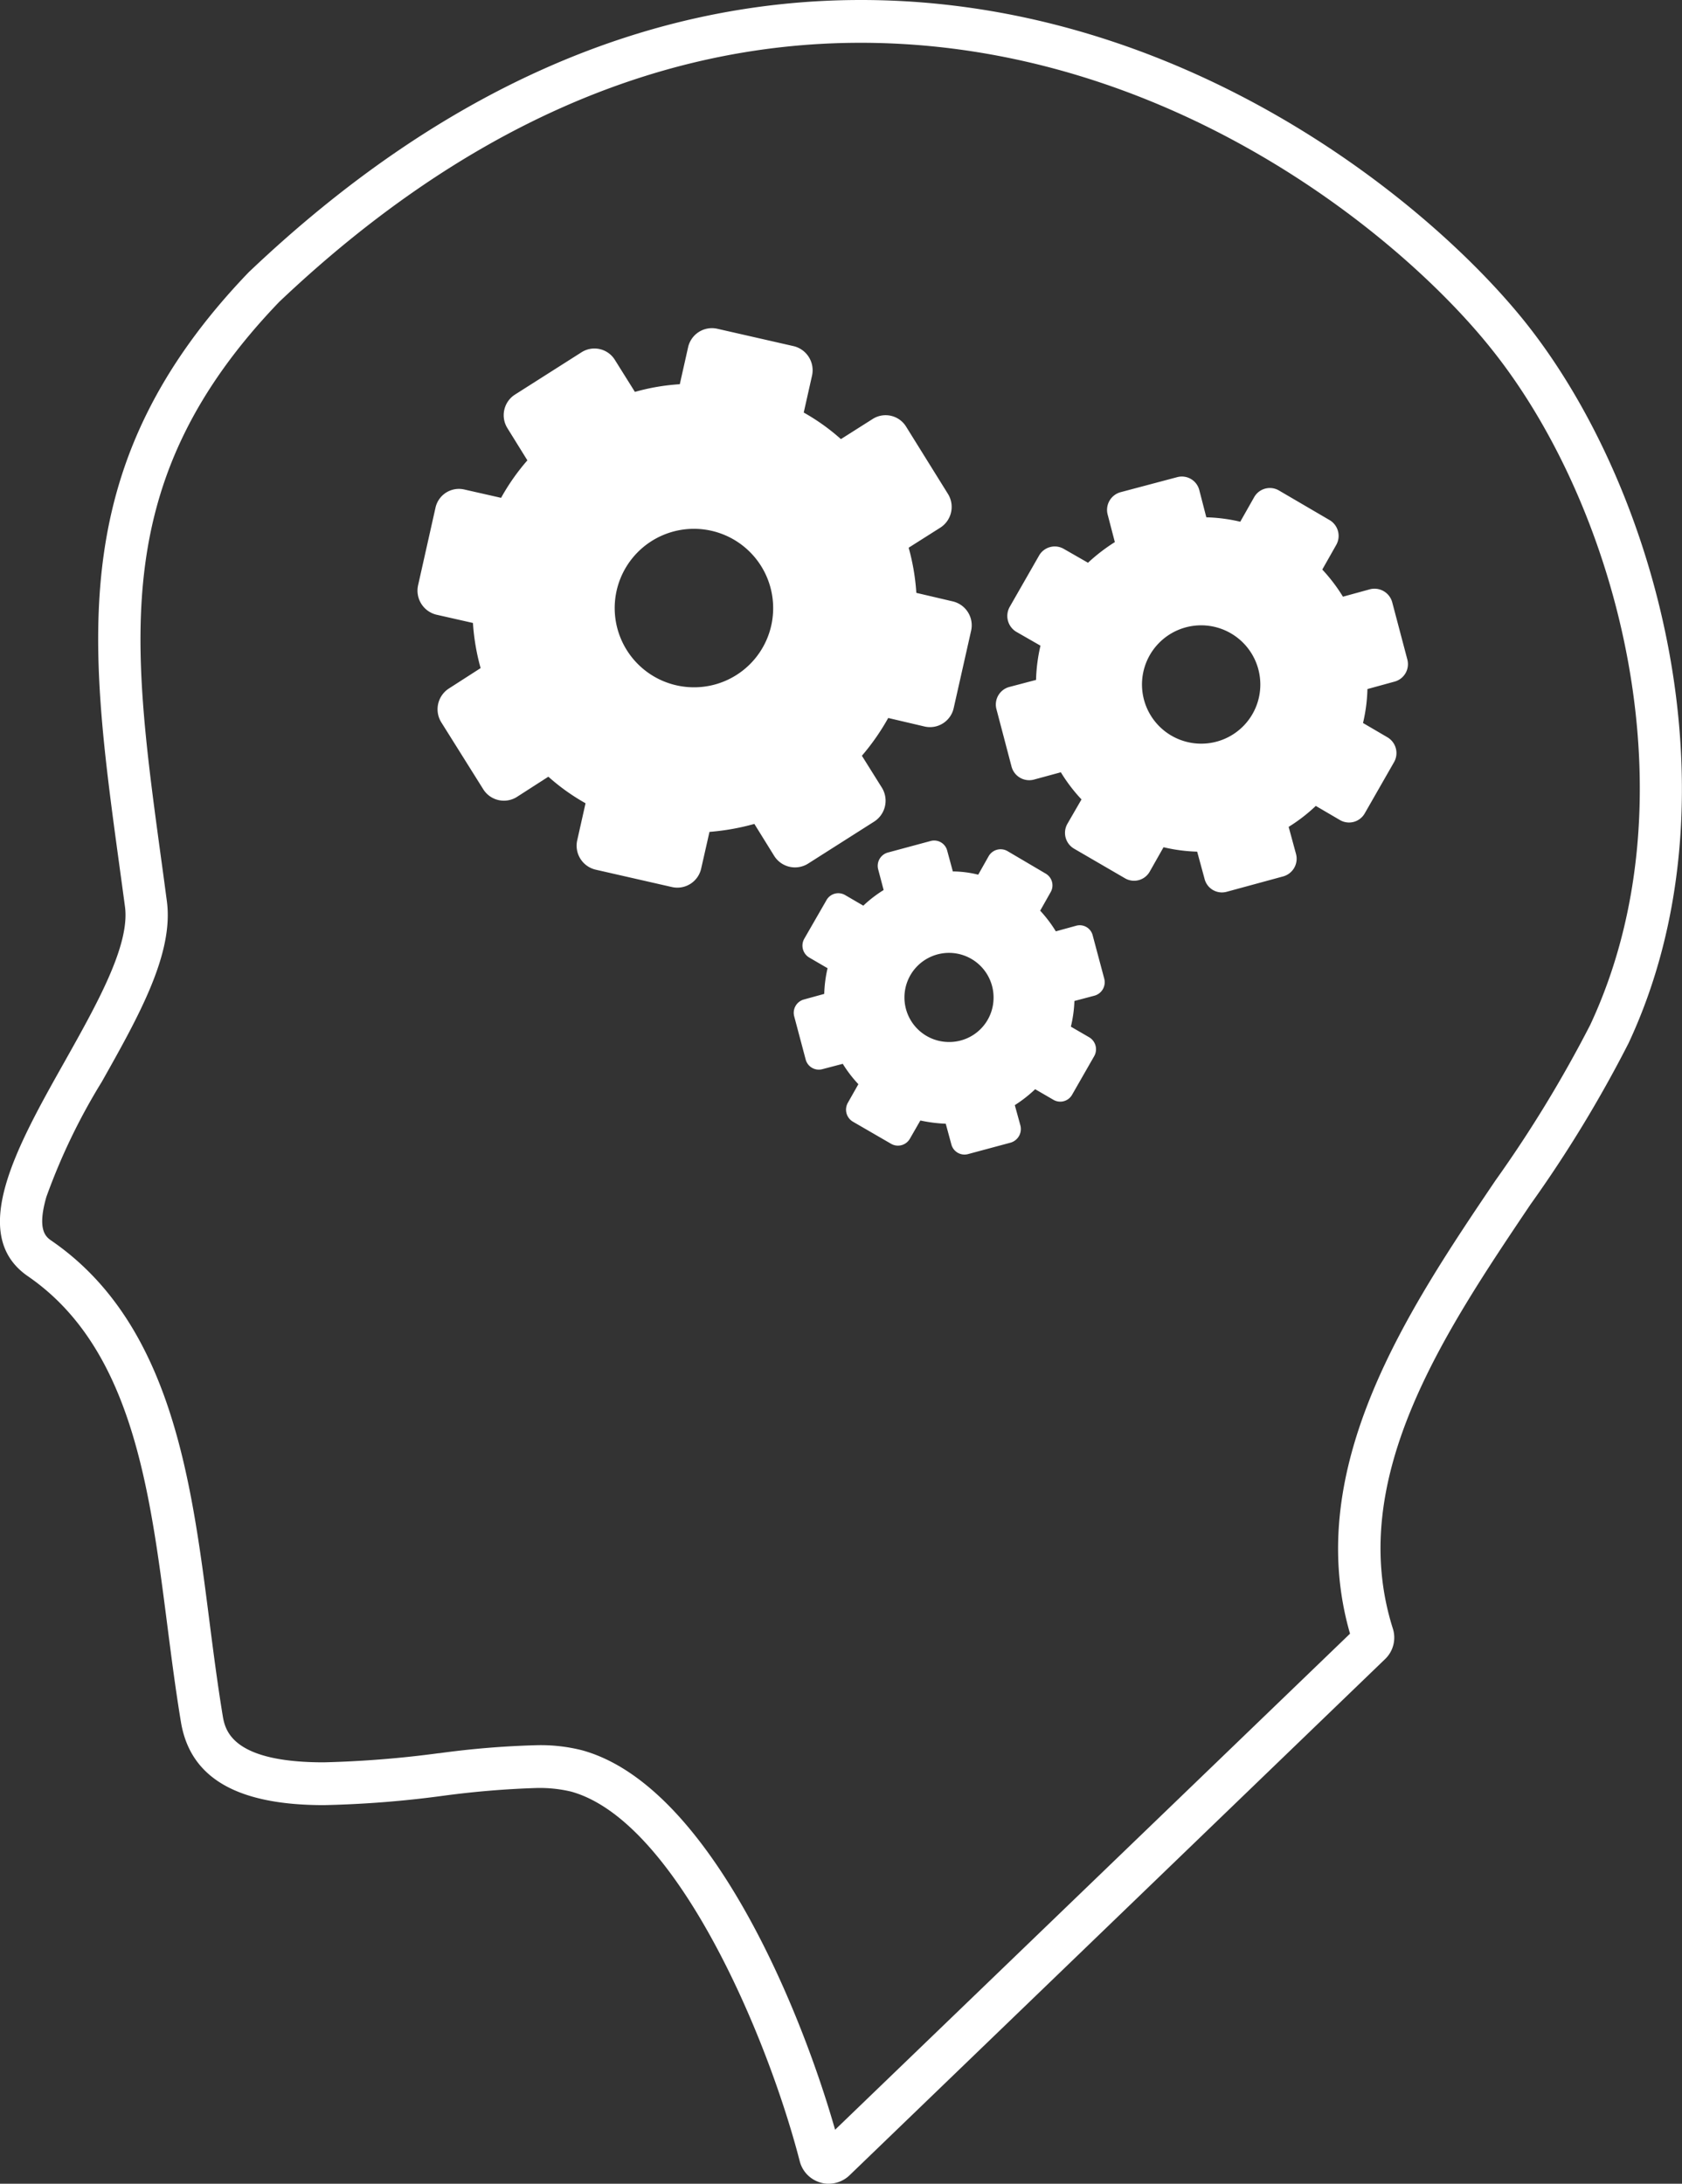 <svg xmlns="http://www.w3.org/2000/svg" width="57" height="74" viewBox="0 0 57 74">
  <rect x="0" y="0" width="57" height="74" fill="#333333" stroke="none"/>
<defs>
    <style>
      .cls-1 {
        fill: #fff;
        fill-rule: evenodd;
      }
    </style>
  </defs>
  <path id="Kształt_3" data-name="Kształt 3" class="cls-1" d="M1019.73,1352.97c-3.23-4.07-11.61-10.97-22.554-10.97-7.317,0-14.281,3.09-20.7,9.18l-0.033.03c-6.256,6.5-5.438,12.5-4.4,20.1,0.064,0.47.129,0.94,0.193,1.42,0.171,1.3-.949,3.29-2.032,5.22-1.628,2.89-3.311,5.89-1.255,7.3,3.514,2.42,4.124,7.18,4.715,11.78,0.14,1.09.286,2.23,0.467,3.32,0.313,1.9,1.9,2.82,4.845,2.82a35.54,35.54,0,0,0,4.065-.32,30.939,30.939,0,0,1,3.135-.26,4.609,4.609,0,0,1,1.171.12c3.541,0.97,6.635,8.2,7.753,12.52a1.011,1.011,0,0,0,.705.73,0.887,0.887,0,0,0,.278.04,1.025,1.025,0,0,0,.7-0.28l18.146-17.49a1.008,1.008,0,0,0,.27-1.05c-1.6-5.06,1.73-10,4.67-14.37a42.933,42.933,0,0,0,3.32-5.46C1027.01,1369.18,1024.26,1358.69,1019.73,1352.97Zm2.16,23.76a42.631,42.631,0,0,1-3.21,5.27c-2.93,4.34-6.56,9.72-4.93,15.36L996.3,1414.17c-1.23-4.31-4.336-11.7-8.58-12.86a5.707,5.707,0,0,0-1.547-.17,30.119,30.119,0,0,0-3.284.27h-0.019a35.692,35.692,0,0,1-3.9.31c-3.161,0-3.347-1.12-3.426-1.6-0.177-1.08-.32-2.19-0.459-3.28-0.6-4.69-1.285-10-5.332-12.79-0.19-.13-0.509-0.35-0.182-1.49a20.929,20.929,0,0,1,1.878-3.9c1.256-2.23,2.442-4.34,2.206-6.12-0.056-.42-0.112-0.84-0.168-1.25l-0.025-.18c-1.019-7.48-1.756-12.89,4-18.88,6.136-5.82,12.767-8.78,19.7-8.78,10.394,0,18.364,6.56,21.424,10.43C1022.86,1359.26,1025.46,1369.09,1021.89,1376.73Zm-26.513-5.46,2.249-1.43a0.84,0.84,0,0,0,.258-1.15l-0.676-1.08a7.816,7.816,0,0,0,.892-1.28l1.236,0.29a0.823,0.823,0,0,0,.984-0.63l0.59-2.62a0.832,0.832,0,0,0-.62-0.99l-1.237-.29a7.512,7.512,0,0,0-.26-1.53l1.073-.68a0.834,0.834,0,0,0,.254-1.15l-1.412-2.27a0.816,0.816,0,0,0-1.138-.26l-1.073.68a7.108,7.108,0,0,0-1.26-.9l0.281-1.25a0.84,0.84,0,0,0-.622-1l-2.591-.59a0.827,0.827,0,0,0-.987.63l-0.281,1.25a7.239,7.239,0,0,0-1.521.26l-0.676-1.08a0.815,0.815,0,0,0-1.137-.26l-2.249,1.43a0.829,0.829,0,0,0-.258,1.14l0.676,1.09a7.329,7.329,0,0,0-.891,1.27l-1.237-.28a0.813,0.813,0,0,0-.987.62l-0.588,2.62a0.839,0.839,0,0,0,.621,1l1.237,0.28a7.512,7.512,0,0,0,.26,1.53l-1.073.69a0.838,0.838,0,0,0-.258,1.15l1.417,2.26a0.826,0.826,0,0,0,1.137.27l1.073-.69a7.108,7.108,0,0,0,1.26.9l-0.281,1.25a0.835,0.835,0,0,0,.622,1l2.591,0.59a0.827,0.827,0,0,0,.987-0.63l0.281-1.24a7.97,7.97,0,0,0,1.521-.27l0.676,1.09A0.832,0.832,0,0,0,995.377,1371.27Zm-3.837-5.98a2.685,2.685,0,1,1,2.661-2.69A2.679,2.679,0,0,1,991.54,1365.29Zm13.49,8.41a0.452,0.452,0,0,0-.56-0.33l-0.69.19a4.443,4.443,0,0,0-.53-0.7l0.35-.62a0.461,0.461,0,0,0-.17-0.64l-1.29-.76a0.467,0.467,0,0,0-.64.18l-0.35.62a3.688,3.688,0,0,0-.86-0.11l-0.19-.7a0.456,0.456,0,0,0-.567-0.33l-1.445.39a0.467,0.467,0,0,0-.328.57l0.185,0.7a4.27,4.27,0,0,0-.689.53l-0.618-.36a0.459,0.459,0,0,0-.634.18l-0.748,1.3a0.47,0.47,0,0,0,.171.64l0.618,0.36a4.323,4.323,0,0,0-.113.87l-0.69.19a0.467,0.467,0,0,0-.328.57l0.388,1.46a0.461,0.461,0,0,0,.569.33l0.689-.18a4.36,4.36,0,0,0,.529.69l-0.357.63a0.473,0.473,0,0,0,.171.64l1.295,0.75a0.466,0.466,0,0,0,.635-0.17l0.356-.62a5.047,5.047,0,0,0,.861.11l0.19,0.7a0.46,0.46,0,0,0,.56.33l1.45-.39a0.481,0.481,0,0,0,.33-0.58l-0.19-.69a4.568,4.568,0,0,0,.69-0.54l0.62,0.36a0.461,0.461,0,0,0,.63-0.17l0.75-1.31a0.472,0.472,0,0,0-.17-0.64l-0.62-.36a4.337,4.337,0,0,0,.12-0.87l0.68-.18a0.473,0.473,0,0,0,.33-0.58Zm-4.86,3.61a1.51,1.51,0,1,1,1.5-1.51A1.5,1.5,0,0,1,1000.17,1377.31Zm15.08-12.21a0.613,0.613,0,0,0,.44-0.76l-0.51-1.93a0.622,0.622,0,0,0-.76-0.44l-0.91.25a5.724,5.724,0,0,0-.7-0.92l0.47-.83a0.621,0.621,0,0,0-.23-0.85l-1.71-1a0.61,0.61,0,0,0-.84.23l-0.47.83a5.576,5.576,0,0,0-1.15-.15l-0.24-.93a0.61,0.61,0,0,0-.75-0.43l-1.92.51a0.622,0.622,0,0,0-.43.77l0.24,0.92a6.12,6.12,0,0,0-.91.7l-0.82-.47a0.612,0.612,0,0,0-.84.23l-0.99,1.73a0.627,0.627,0,0,0,.22.85l0.82,0.47a5.672,5.672,0,0,0-.15,1.16l-0.91.24a0.616,0.616,0,0,0-.43.76l0.51,1.94a0.62,0.62,0,0,0,.75.44l0.92-.25a5.588,5.588,0,0,0,.7.92l-0.48.83a0.621,0.621,0,0,0,.23.84l1.72,1a0.609,0.609,0,0,0,.84-0.22l0.47-.83a5.571,5.571,0,0,0,1.14.15l0.25,0.92a0.607,0.607,0,0,0,.75.44l1.91-.52a0.622,0.622,0,0,0,.44-0.76l-0.25-.92a5.652,5.652,0,0,0,.92-0.71l0.82,0.48a0.612,0.612,0,0,0,.84-0.23l0.99-1.73a0.621,0.621,0,0,0-.23-0.85l-0.82-.48a5.576,5.576,0,0,0,.15-1.15Zm-6.52,2.1a2.005,2.005,0,1,1,1.98-2.01A2,2,0,0,1,1008.73,1367.2Z" transform="translate(-968 -1342)"/>
</svg>
